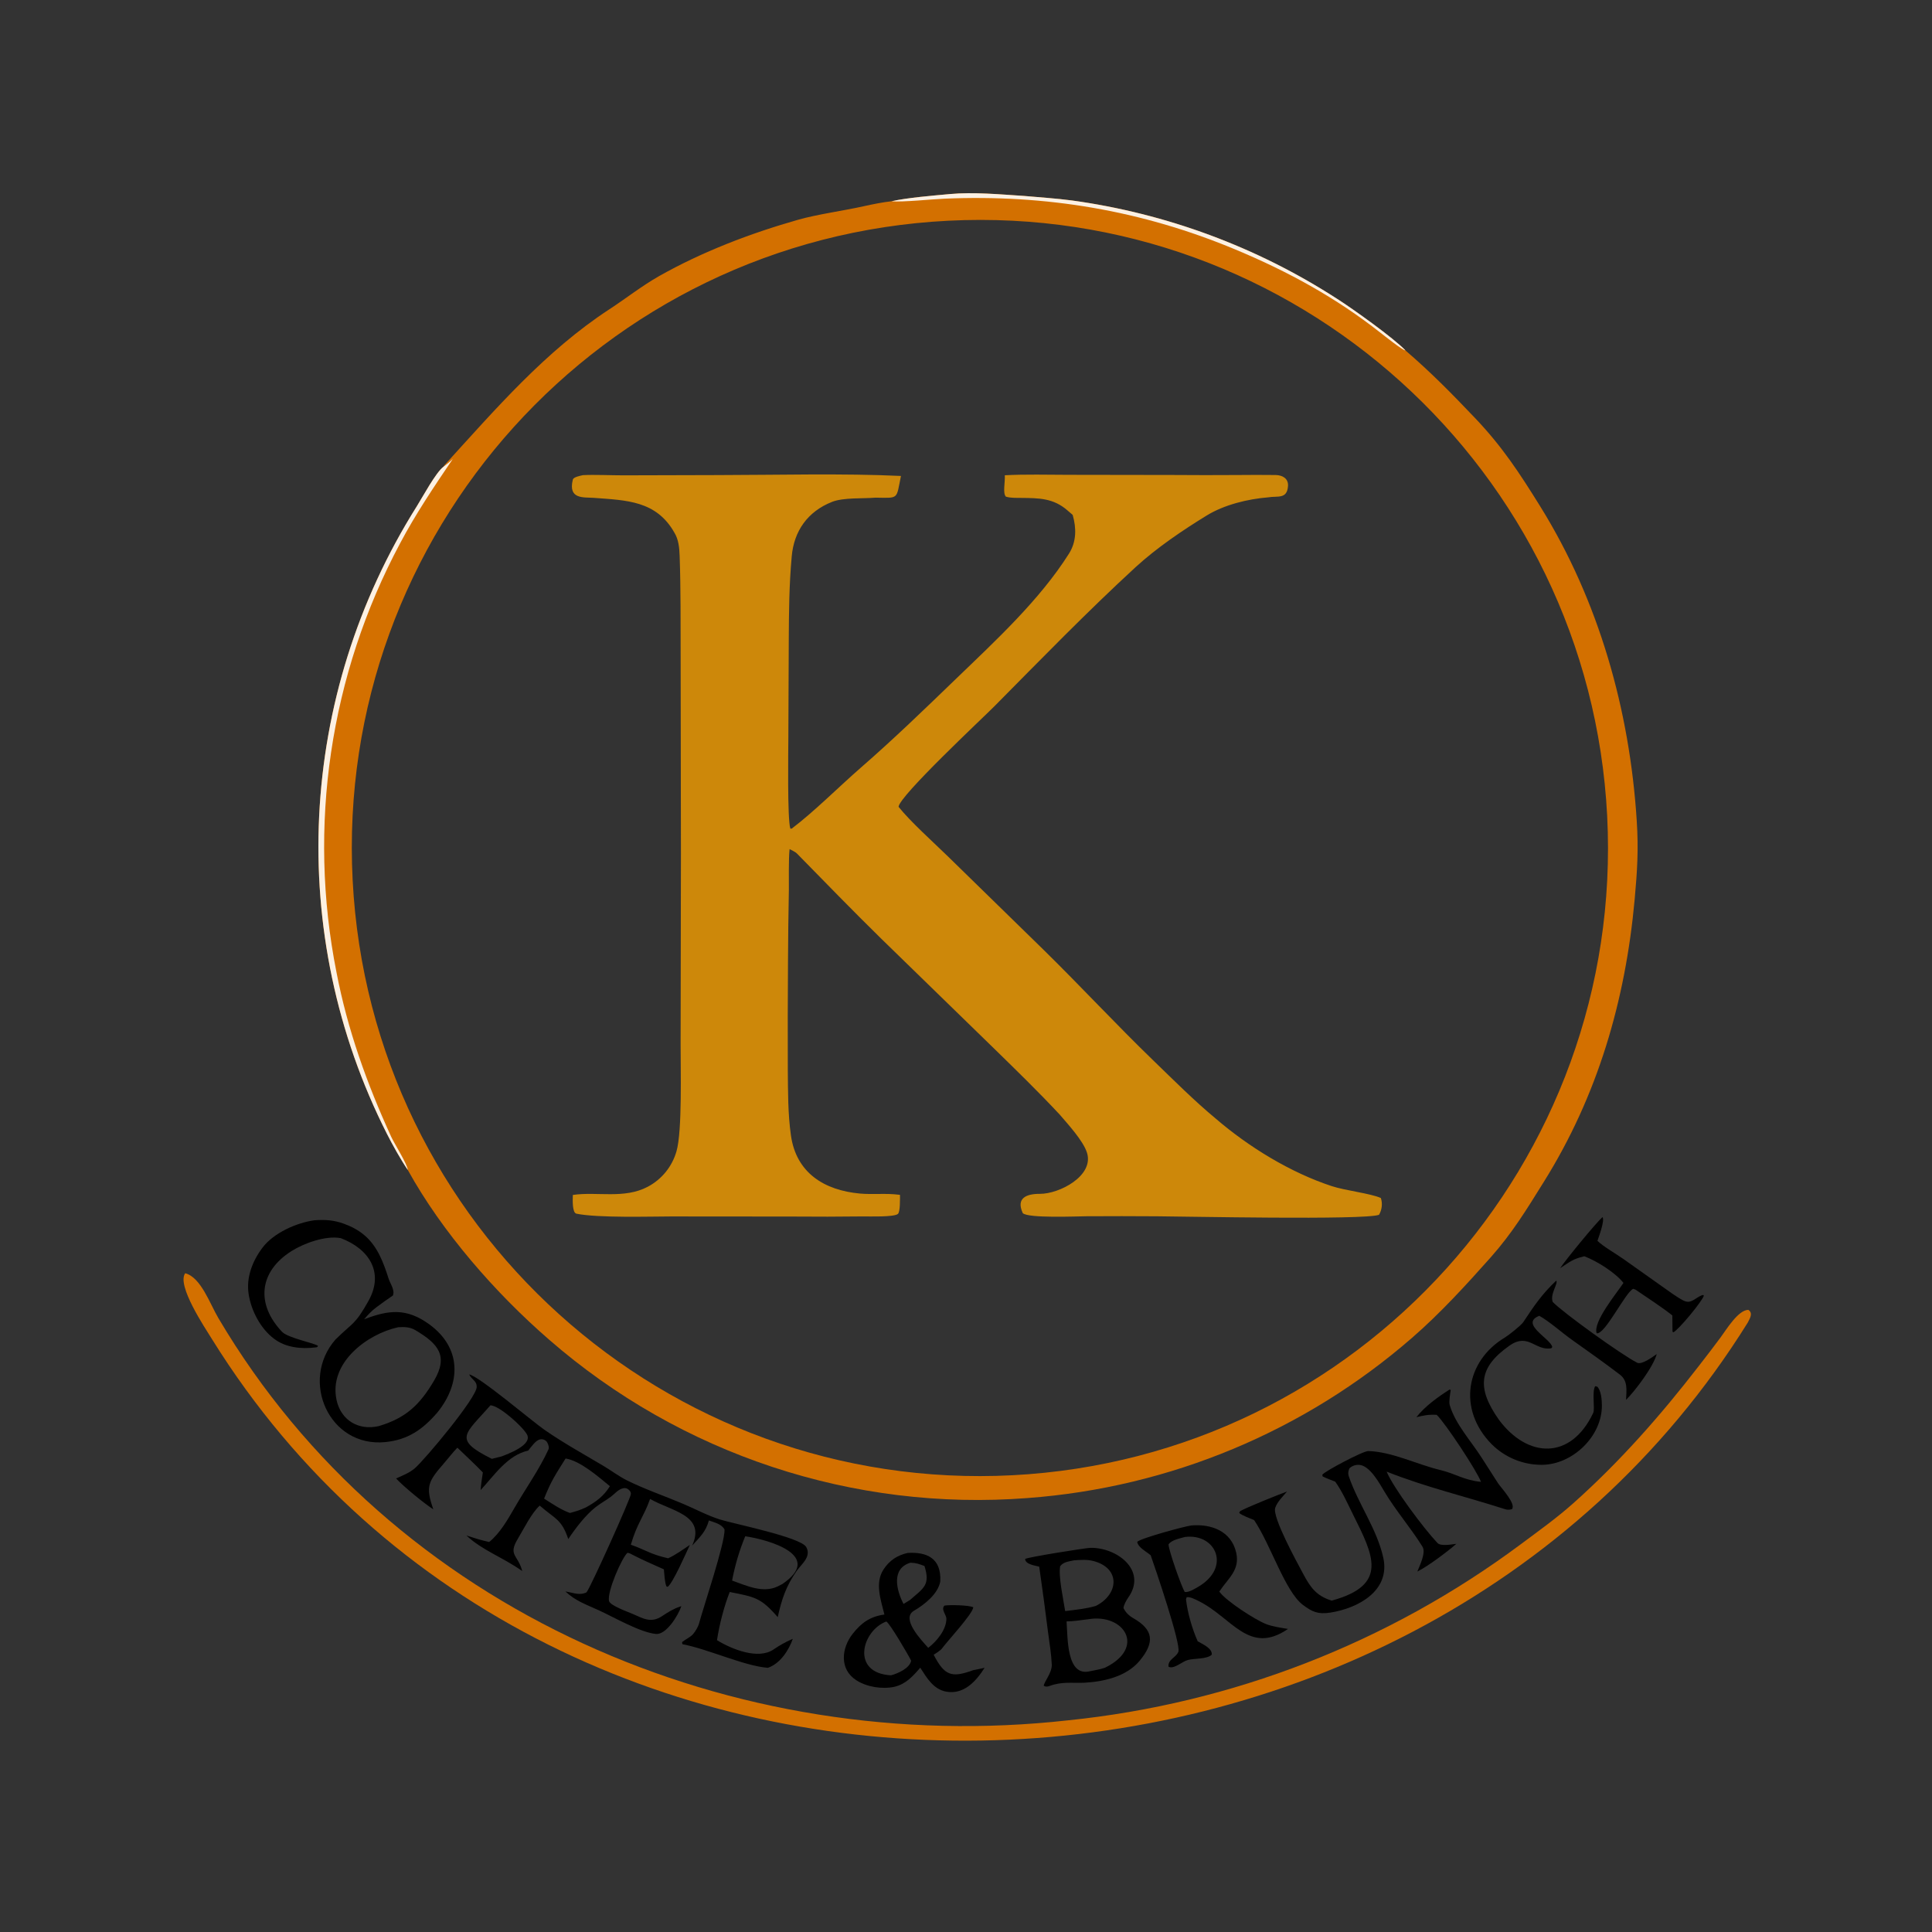 <svg version="1.2" xmlns="http://www.w3.org/2000/svg" viewBox="0 0 600 600" width="600" height="600">
	<rect x="0" y="0" width="600" height="600" fill="#333333" stroke="none"/>
	<title>Proyecto nuevo</title>
	<style>
		.s0 { fill: #d37000 } 
		.s1 { fill: #fcf1e4 } 
		.s2 { fill: #cd880a } 
		.s3 { fill: #000000 } 
	</style>
	<g id="Layer 1">
		<g id="Layer 1">
			<path class="s0" d="m276.84 62.51c5.08-1.13 12.73-1.74 18.12-2.24 7.32-0.69 15.74 0.11 23.07 0.58 5.02 0.46 9.84 0.74 14.89 1.41 29.33 4.04 57.41 14.45 82.28 30.51 4.78 3.02 17.72 12.28 21.28 16.06 7.98 6.87 14.31 13.33 21.53 20.91 8.52 8.94 13.84 17.08 20.34 27.55 18.2 29.3 27.76 63.24 29.95 97.53 0.59 9.02 0.17 15.51-0.64 24.5-2.86 31.37-11.46 60.93-28.25 87.78-5.34 8.55-9.68 15.75-16.51 23.44-7.62 8.57-15.68 17.38-24.34 24.9-33.38 29.06-75.28 46.52-119.42 49.79-54.15 4.19-107.71-13.54-148.66-49.23-16.62-14.42-33.16-33.34-43.84-52.66-2.23-3.28-4.72-7.76-6.51-11.29-31.42-62.09-27.72-135.99 9.34-194.86 1.79-2.85 5.87-10.47 8.29-12.27 0.1-0.17 0.2-0.39 0.33-0.53 15.9-17.44 31.25-35.33 51.2-48.37 5.18-3.38 9.9-7.14 15.39-10.27 13.43-7.58 28.28-13.26 43.1-17.48 6.22-1.77 14.27-2.82 20.72-4.28 2.37-0.53 6.02-1.26 8.34-1.48zm37.62 395.64c107.52-5.6 190.17-97.26 184.66-204.79-5.52-107.52-97.11-190.24-204.64-184.81-107.65 5.44-190.48 97.16-184.96 204.8 5.52 107.64 97.31 190.4 204.94 184.8z"/>
			<path class="s1" d="m137.76 144.92c1.15-0.84 1.79-1.39 2.84-2.36-5.78 8.55-11.53 17.05-16.36 26.2-21.78 40.78-28.75 87.85-19.74 133.19 3.43 17.85 9.44 34.59 17 51.1 0.96 2.11 5.02 8.47 5.14 10.29-2.23-3.28-4.72-7.76-6.51-11.29-31.42-62.09-27.72-135.99 9.34-194.86 1.79-2.85 5.87-10.47 8.29-12.27z"/>
			<path class="s1" d="m276.84 62.51c5.08-1.13 12.73-1.74 18.12-2.24 7.32-0.69 15.74 0.11 23.07 0.58 5.02 0.46 9.84 0.74 14.89 1.41 29.33 4.04 57.41 14.45 82.28 30.51 4.78 3.02 17.72 12.28 21.28 16.06-0.87-0.01-6.6-4.59-7.67-5.42-13.98-11.01-28.76-19.08-45.11-25.91-29.12-12.17-58.83-17.13-90.32-15.8-4.07 0.17-13.02 1.12-16.54 0.81z"/>
			<path class="s2" d="m312.06 147.6c6.17-0.35 13.56-0.15 19.81-0.14l32.42 0.05q9.94 0.08 19.87 0.01c3.96-0.03 8.02-0.06 11.98 0 2.07 0.03 4.02 1.03 3.86 3.41-0.29 4.21-3.22 3.01-6.22 3.53-6.3 0.52-13.55 2.28-19.02 5.63-7.51 4.61-15.49 10.01-22 15.96-15.13 13.91-29.56 28.77-44.01 43.36-3.55 3.58-29.54 27.85-29.69 31.16 3.66 4.59 10.87 11.05 15.33 15.4l29.85 29.15c11.42 11.22 22.33 22.99 33.84 34.13 6.46 6.24 12.68 12.5 19.59 18.24 10.19 8.74 23.04 16.63 35.88 20.86 4.26 1.41 12.01 2.25 15.28 3.7 0.59 1.66 0.34 3.72-0.57 5.22-4.68 1.7-60.87 0.49-68.9 0.46q-10.99-0.08-21.99-0.01c-3.13 0.03-18.01 0.67-19.73-0.96-2.2-4.74 1.21-6.02 5.31-6 6.06 0.03 16.88-5.61 14.62-12.78-1.18-3.73-5.95-8.88-8.5-11.87-6.44-6.91-13.37-13.65-20.17-20.3l-35.09-34.16c-8.92-8.75-17.64-17.73-26.38-26.65-0.4-0.41-1.7-1.04-2.22-1.3-0.33 3.04-0.19 9.43-0.22 12.7q-0.22 11.1-0.27 22.2-0.12 16.83-0.06 33.65c0.07 6.76 0.01 13.57 0.97 20.36 1.64 11.64 10.35 17.05 21.42 18.06 3.98 0.36 8.15-0.15 12.06 0.36l0.39 0.05c-0.01 1.29 0.09 5.26-0.64 5.91-1.16 1.04-9.1 0.77-10.55 0.78q-11.31 0.14-22.62 0.04l-37.32-0.03c-6.02 0-22.63 0.52-29.35-0.86-1.34-0.27-1.17-4.27-1.12-5.82 7.51-1.1 15.99 1.32 23.26-2.54 4.36-2.3 7.58-6.28 8.93-11.02 1.83-6.3 1.25-25.88 1.28-33.26l0.1-59.12-0.09-61.29c-0.04-10.36 0.06-20.86-0.31-31.2-0.09-2.5-0.31-5.09-1.62-7.23-5.62-9.96-14.81-10.06-25.08-10.83-3.08-0.22-8.02 0.54-6.47-5.66 0.2-0.82 2.34-1.21 3.16-1.39 3.6-0.19 8.82 0.07 12.6 0.06l29.25-0.08c18.31-0.02 38.85-0.58 56.89 0.27-1.51 7.39-0.54 6.84-7.9 6.74-3.85 0.34-9.91-0.1-13.5 1.31-7.6 3.01-11.82 9.05-12.52 16.91-0.82 9.09-0.86 16.99-0.92 25.8l-0.13 30.27c-0.01 4.11-0.35 25.5 0.62 28.51l0.44-0.03c6.83-5.14 14.72-13.06 21.44-18.91 10.22-8.89 19.74-18.11 29.56-27.59 12.21-11.78 25.98-24.45 35.1-38.9 2.34-3.72 2.32-7.91 1.14-12.02l-1.63-1.4c-4.36-3.81-8.86-3.82-14.36-3.87-1.6-0.02-3.22 0.06-4.75-0.39-1.02-1.09-0.23-4.27-0.33-6.64z"/>
			<path class="s0" d="m57.52 395.42c4.87 1.25 7.68 9.5 10.27 13.88 53.96 91.39 160.16 136.54 263.84 124.97 50.98-5.2 99.6-24.11 140.7-54.72 5.44-4.05 11.04-8.06 16.11-12.56 14.6-12.99 27.24-27.37 39.15-42.78q3.43-4.39 6.75-8.86c1.77-2.39 5.47-8.55 8.63-8.56 1.52 1.04 0.52 2.56-0.2 3.97-104.99 168.57-370.88 175.81-476.94 5.12-2.28-3.67-11.03-16.75-8.31-20.46z"/>
			<path class="s3" d="m145.7 426.83c3.11 0.59 19.46 14.47 23.26 17.12 5.87 4.1 12.21 7.59 18.36 11.25 2.5 1.48 4.88 3.3 7.48 4.59 5.58 2.76 11.64 4.82 17.37 7.25 3.76 1.59 7.54 3.64 11.44 4.86 4.28 1.34 25.01 5.48 26.76 8.54 0.59 1.02 0.63 2.03 0.2 3.12-0.61 1.54-2.2 2.94-3.17 4.32-3.29 4.73-4.65 8.79-5.87 14.34-5.22-6.02-7.01-6.26-14.91-7.81-1.75 4.4-3.27 10.34-3.95 14.97 4.58 2.8 12.8 6.15 17.59 2.86 1.74-1.2 3.6-2.25 5.53-3.1l0.42-0.18c-1.26 3.61-3.99 7.75-7.77 9-7.42-0.61-18.66-5.86-26.33-7.29-0.31-0.06-0.24-0.44-0.27-0.72 1.16-0.93 2.42-1.38 3.43-2.5 0.62-0.7 1.55-2.25 1.77-3.08 1.38-5.21 8.13-25.08 7.97-29.37-0.95-1.72-2.95-2.11-4.86-2.81-0.98 3.57-2.78 5.12-5.2 7.81 4.34-9.48-6.37-10.65-13.06-14.49-2.02 5.66-4.06 7.57-5.98 14.22 4.74 1.65 5.95 2.94 11.58 4.21 2.02-0.86 4.85-2.87 6.76-4.16-1.13 2.39-5.36 12.07-6.93 13.04l-0.39-0.2c-0.52-1.47-0.61-3.62-0.76-5.25-3.29-1.47-6.57-2.88-9.77-4.54-0.72-0.38-0.74-0.43-1.52-0.6-1.68 1.36-6.46 12.21-5.73 15.01 0.37 1.41 6.04 3.41 7.36 3.99 3.31 1.46 5.73 2.93 9.12 0.66 1.7-1.14 3.58-2.31 5.56-2.95l0.41-0.13c-1 2.94-4.7 8.91-7.86 8.63-4.94-0.44-13.24-5.29-17.78-7.35-4.25-1.93-7.19-2.9-10.38-5.85 2.59 0.42 4.37 1.33 6.55 0.29 1.17-1.27 13.85-29.44 13.8-30.58-0.02-0.66-0.28-0.94-0.75-1.36q-0.66-0.57-1.52-0.42c-1.6 0.25-2.74 1.76-3.97 2.67-1.56 1.16-3.28 2.08-4.81 3.29-3.14 2.51-6.17 6.5-8.4 9.84-2.09-6.21-4-6.16-8.87-10.39-2.63 2.43-4.92 7.2-6.8 10.31-3.06 5.07-0.08 4.95 1.26 9.63l0.1 0.38c-6.1-4.32-12.26-6.32-17.33-11.04 2.56 0.84 4.41 1.43 7.07 2.03 3.36-2.71 5.79-7 7.94-10.73 3.46-5.99 7.65-11.83 10.51-18.1 0.28-0.61-0.27-2.12-0.77-2.55-0.52-0.45-1.22-0.64-1.9-0.49-1.34 0.29-2.72 2.33-3.65 3.47-6.5 1.49-10.42 7.57-14.78 12.27 0.11-1.82 0.43-3.66 0.69-5.47-2.49-2.6-5.3-5.17-7.91-7.69-1.45 1.48-2.7 3.15-4.03 4.68-5.01 5.79-5.98 7.25-3.44 14.46-2.77-1.75-9.38-7.19-11.56-9.59 1.98-0.88 4.13-1.72 5.79-3.14 3.05-2.6 19.33-22.02 19.24-25.32-0.03-1.09-0.38-1.51-1.1-2.25-0.4-0.41-0.77-0.75-1.04-1.25q-0.1-0.18-0.2-0.36zm97.24 65.12c13.03-8.84-4.04-13.75-11.5-14.85-1.83 4.44-3.2 9.05-4.08 13.76 4.51 1.6 9.6 4.02 14.18 1.81q0.71-0.34 1.4-0.72zm-73.97-26.54c2.74 1.71 4.97 3.32 8.01 4.46 2.13-0.58 3-0.83 5-1.74 3.15-1.76 5.49-3.45 7.43-6.58-3.5-2.88-9.21-7.89-13.76-8.6-3.16 5.05-4.47 6.91-6.68 12.46zm-16.23-12.35l3.07-0.77c1.85-0.73 9.66-3.53 7.84-6.82-1.37-2.47-8.55-8.93-11.33-9.04-7.97 9.09-11.79 10.53 0.42 16.63z"/>
			<path class="s3" d="m97.68 378.96c3.32-0.22 6.05-0.06 9.2 1.11 2.37 0.88 4.37 1.92 6.31 3.56 4.03 3.4 5.92 8.51 7.47 13.39 0.45 1.43 1.49 2.83 1.54 4.38 0 0-0.1 0.88-0.18 0.93-1.62 1.1-3.56 2.47-5.07 3.61-1.59 1.19-2.63 2.33-3.87 3.78 7.53-2.87 13.1-3.64 20.26 1.58 10.04 7.32 9.89 18.3 2.43 27.43-4.58 5.29-9.12 8.4-16.07 9.12-17.42 1.79-26.72-19.06-15.5-31.87 5.46-5.37 6.04-4.47 10.25-12 4.91-8.8 0.19-16.12-8.61-19.46-4.77-0.89-11.51 1.62-15.29 4-10.23 6.44-11.07 16.56-2.95 25.09 1.88 1.98 10.63 3.61 11.17 4.4-0.34 0.43-0.18 0.36-0.79 0.44-4.4 0.55-9.22 0.07-12.84-2.66-4.25-3.19-7.12-8.74-7.92-13.88-0.82-5.22 1.22-10.36 4.31-14.45 3.44-4.56 10.55-7.74 16.15-8.5zm19.94 63.93c8.29-2.45 12.7-6.51 17.17-14.1 4.57-7.76 1.25-11.5-5.76-15.68-1.7-1.01-3.41-1.06-5.41-0.92-9.69 2.14-21.65 11.11-19.08 22.68 1.38 6.2 6.8 9.47 13.08 8.02z"/>
			<path class="s3" d="m338.51 480.7c8.15-0.25 17.92 6.89 11.88 15.43-0.58 0.82-1.4 2.29-1.48 3.27 0.68 1.39 1.71 2.38 3.06 3.15 6.2 3.54 6.77 7.43 1.95 13.22-4.06 4.88-11.02 6.49-17.29 6.82-3.86 0.14-6.89-0.41-10.7 1.01-0.64 0.24-1.22 0.29-1.78-0.06 0.08-1.25 2.59-4 2.49-6.58-0.14-3.27-0.74-6.89-1.17-10.12q-1.27-10.16-2.73-20.3c-1.4-0.36-4.35-0.75-4.37-2.39 0.81-0.57 18.22-3.32 20.14-3.45zm-7.28 22.84c0.39 5.21-0.03 17.15 7.15 15.5 1.62-0.37 3.23-0.54 4.81-1.13 12.81-6.27 5.87-16.89-5.16-15.05-2.03 0.25-4.81 0.68-6.8 0.68zm-0.43-3.2c3.09-0.39 6.53-0.73 9.5-1.6 7.14-3.57 7.81-11.71-0.73-13.95-2.01-0.53-4.03-0.36-6.08-0.21-1.66 0.38-3.28 0.5-4.25 1.83-0.59 3.16 1.04 10.48 1.56 13.93z"/>
			<path class="s3" d="m450.2 431.52l0.34 0.17c-0.17 1.11-0.62 3.62-0.33 4.62 1.72 5.94 6.69 11.27 10.01 16.51 1.66 2.57 3.3 5.18 4.97 7.75 0.95 1.46 5.78 6.53 4.34 8.12-0.63 0.19-1.38 0.24-2.03 0.03-12.55-4.05-24.53-6.8-36.86-11.69 2.03 4.98 11.59 17.74 15.76 22.14 1.05 1.12 4.27 0.47 5.9 0.27-2.82 2.45-8.9 7.05-12.13 8.61 0.76-1.93 2.73-5.88 1.61-7.69-3.66-5.89-8.25-11.12-11.82-17.11-1.6-2.68-4.58-8.16-7.91-8.33-1.08-0.05-2.18 0.32-2.97 1.08-0.37 0.81-0.5 1.59-0.21 2.44 2.93 8.63 8.73 16.32 10.72 25.31 2.28 10.34-7.92 15.73-16.46 17.06-3.81 0.59-5.6-0.22-8.54-2.42-5.54-4.26-9.96-18.67-15.12-26.32-1.29-0.53-3.62-1.39-4.62-2.18l0.21-0.52c1.34-0.95 12.61-5.45 14.63-6.16-1.24 1.47-3.05 3.21-3.66 5.07-0.96 2.89 6.79 16.93 8.58 20.3 2.28 4.31 4.12 7.02 8.96 8.51 17.8-4.86 12.94-14.1 6.59-26.82-1.72-3.44-3.25-6.97-5.49-10.13-1.29-0.51-2.68-1.01-3.91-1.62l-0.1-0.53c0.78-1.11 12.68-7.39 14.26-7.35 7.35 0.19 15.13 4.16 22.45 5.91 4.56 1.09 7.41 3.18 12.57 3.65-1.26-3.36-11.01-18.17-13.76-20.81-2.58-0.13-3.86 0.16-6.31 0.72 2.71-3.41 6.69-6.27 10.33-8.59z"/>
			<path class="s3" d="m281.87 482.28c5.79-0.36 10.53 1.5 10.14 8.87-0.74 3.95-5.01 7.24-8.18 9.09-4.14 2.42 2.32 9.13 4.44 11.51 2.59-1.97 5.64-5.59 5.64-9.07 0-1.13-1.79-2.94-0.58-4.05 1.62-0.27 7.52-0.15 8.93 0.52-0.1 1.99-8.21 10.7-9.76 12.85-0.37 0.52-1.91 1.52-2.54 1.89 3.37 6.53 5.57 7.26 12.27 4.8 1.16-0.21 2.38-0.49 3.54-0.74-2.55 4.07-6.38 8.37-11.83 7.42-4.04-0.7-6.1-4.27-8.15-7.45-2.26 2.63-4.45 5.09-8.02 5.93-3.81 0.82-8.59 0.07-11.86-2.05-5.26-3.41-4.62-9.9-1.12-14.38 2.69-3.43 5.44-5.4 9.87-6.01-1.12-4.57-3.01-9.79-0.29-13.97 1.86-2.86 4.25-4.4 7.5-5.16zm-5.16 38c2.09-0.54 5.79-2.16 6.26-4.53-0.75-1.56-6.7-11.76-7.73-12.18-7.66 2.9-11.05 16.06 1.47 16.71zm3.89-22.16c0.65-0.4 1.35-0.85 2.01-1.23 4.21-3.7 6.38-4.6 4.49-10.56-1.73-0.62-2.49-0.96-4.37-1.02-6.04 1.84-4.33 8.58-2.13 12.81z"/>
			<path class="s3" d="m369.93 473.75c6.05-0.54 12.43 1.61 13.98 8.43 1.22 5.37-2.41 7.9-5.06 11.83l-0.18 0.28 0.18 0.23c2.19 2.82 10.8 8.45 14.36 9.86 1.87 0.74 4.75 1.17 6.79 1.5-12.15 8.35-17.46-3.66-27.87-8.72-1.01-0.49-2.48-1.29-3.59-1.14l-0.22 0.63c0.46 4.17 1.92 9.22 3.63 13.06 1.53 0.9 4.57 2.19 4.38 4.16-1.54 1.47-5.4 1.09-7.48 1.67-1.71 0.47-4.45 3.02-5.97 2.05-0.21-2.28 2.36-2.79 3.07-4.61 0.89-2.28-7.2-26.03-8.59-29.97-1.44-1.23-3.88-2.39-4.19-4.16 0.95-1.12 14.67-4.82 16.76-5.1zm2.17 19.06c10.32-6.04 5.54-16.69-4.09-15.49-1.67 0.47-4.12 0.91-5.11 2.29 0.03 1.89 4.03 13.18 5.03 14.79 1.28 0.2 3.01-0.94 4.17-1.59z"/>
			<path class="s3" d="m483.3 397.71c0.71 0.84-2.01 4.17-1.09 6.61 2.98 3.18 21.44 16.48 26.22 18.88 1.44 0.72 4.73-1.74 6.08-2.68-1 3.88-6.64 11.34-9.52 14.22 0.11-2.93 0.65-5.9-1.94-7.86-4.88-3.71-9.94-7.3-14.95-10.85-3.07-2.18-6.91-5.64-10.06-7.4-6.23 2.48 3.59 7.1 4.03 9.72l-0.3 0.36c-4.96 0.92-7.11-4.94-12.99-0.81-9.7 6.82-10.19 13.24-3.25 23.06 8.94 11.97 22.33 12.49 29.25-2.15 0.63-1.32-0.47-6.55 0.63-8.33l0.66 0.18c1.2 1.29 1.39 4 1.41 5.73 0.11 9.69-9.18 18.51-18.67 18.52-5.83 0.02-11.42-2.28-15.55-6.39-10.64-10.79-8.12-25.88 4.2-33.21 1.04-0.62 4.92-3.69 5.6-4.7 3.41-5.14 5.75-8.63 10.24-12.9z"/>
			<path class="s3" d="m497.66 377.98c0.8 1.01-1.13 6.05-1.56 7.38 2.01 1.9 5.6 3.9 8 5.59l11.95 8.47c2.02 1.42 4.49 3.28 6.65 4.42 2.57 1.36 3.56-0.82 6.12-1.68l0.34 0.18c-0.43 1.68-7.84 10.65-9.49 11.42l-0.26-0.22-0.05-5.02c-3.23-2.56-8.01-5.68-11.45-8.02l-0.69-0.25c-2.42 1-8.79 14.35-11.36 13.8-1.23-3.49 6.19-12.4 8.32-15.63-2.57-3.24-8.28-6.81-12.16-8.28-3.69 0.91-4.34 1.64-7.52 3.72 1.81-2.71 10.9-13.81 13.16-15.88z"/>
		</g>
	</g>
</svg>